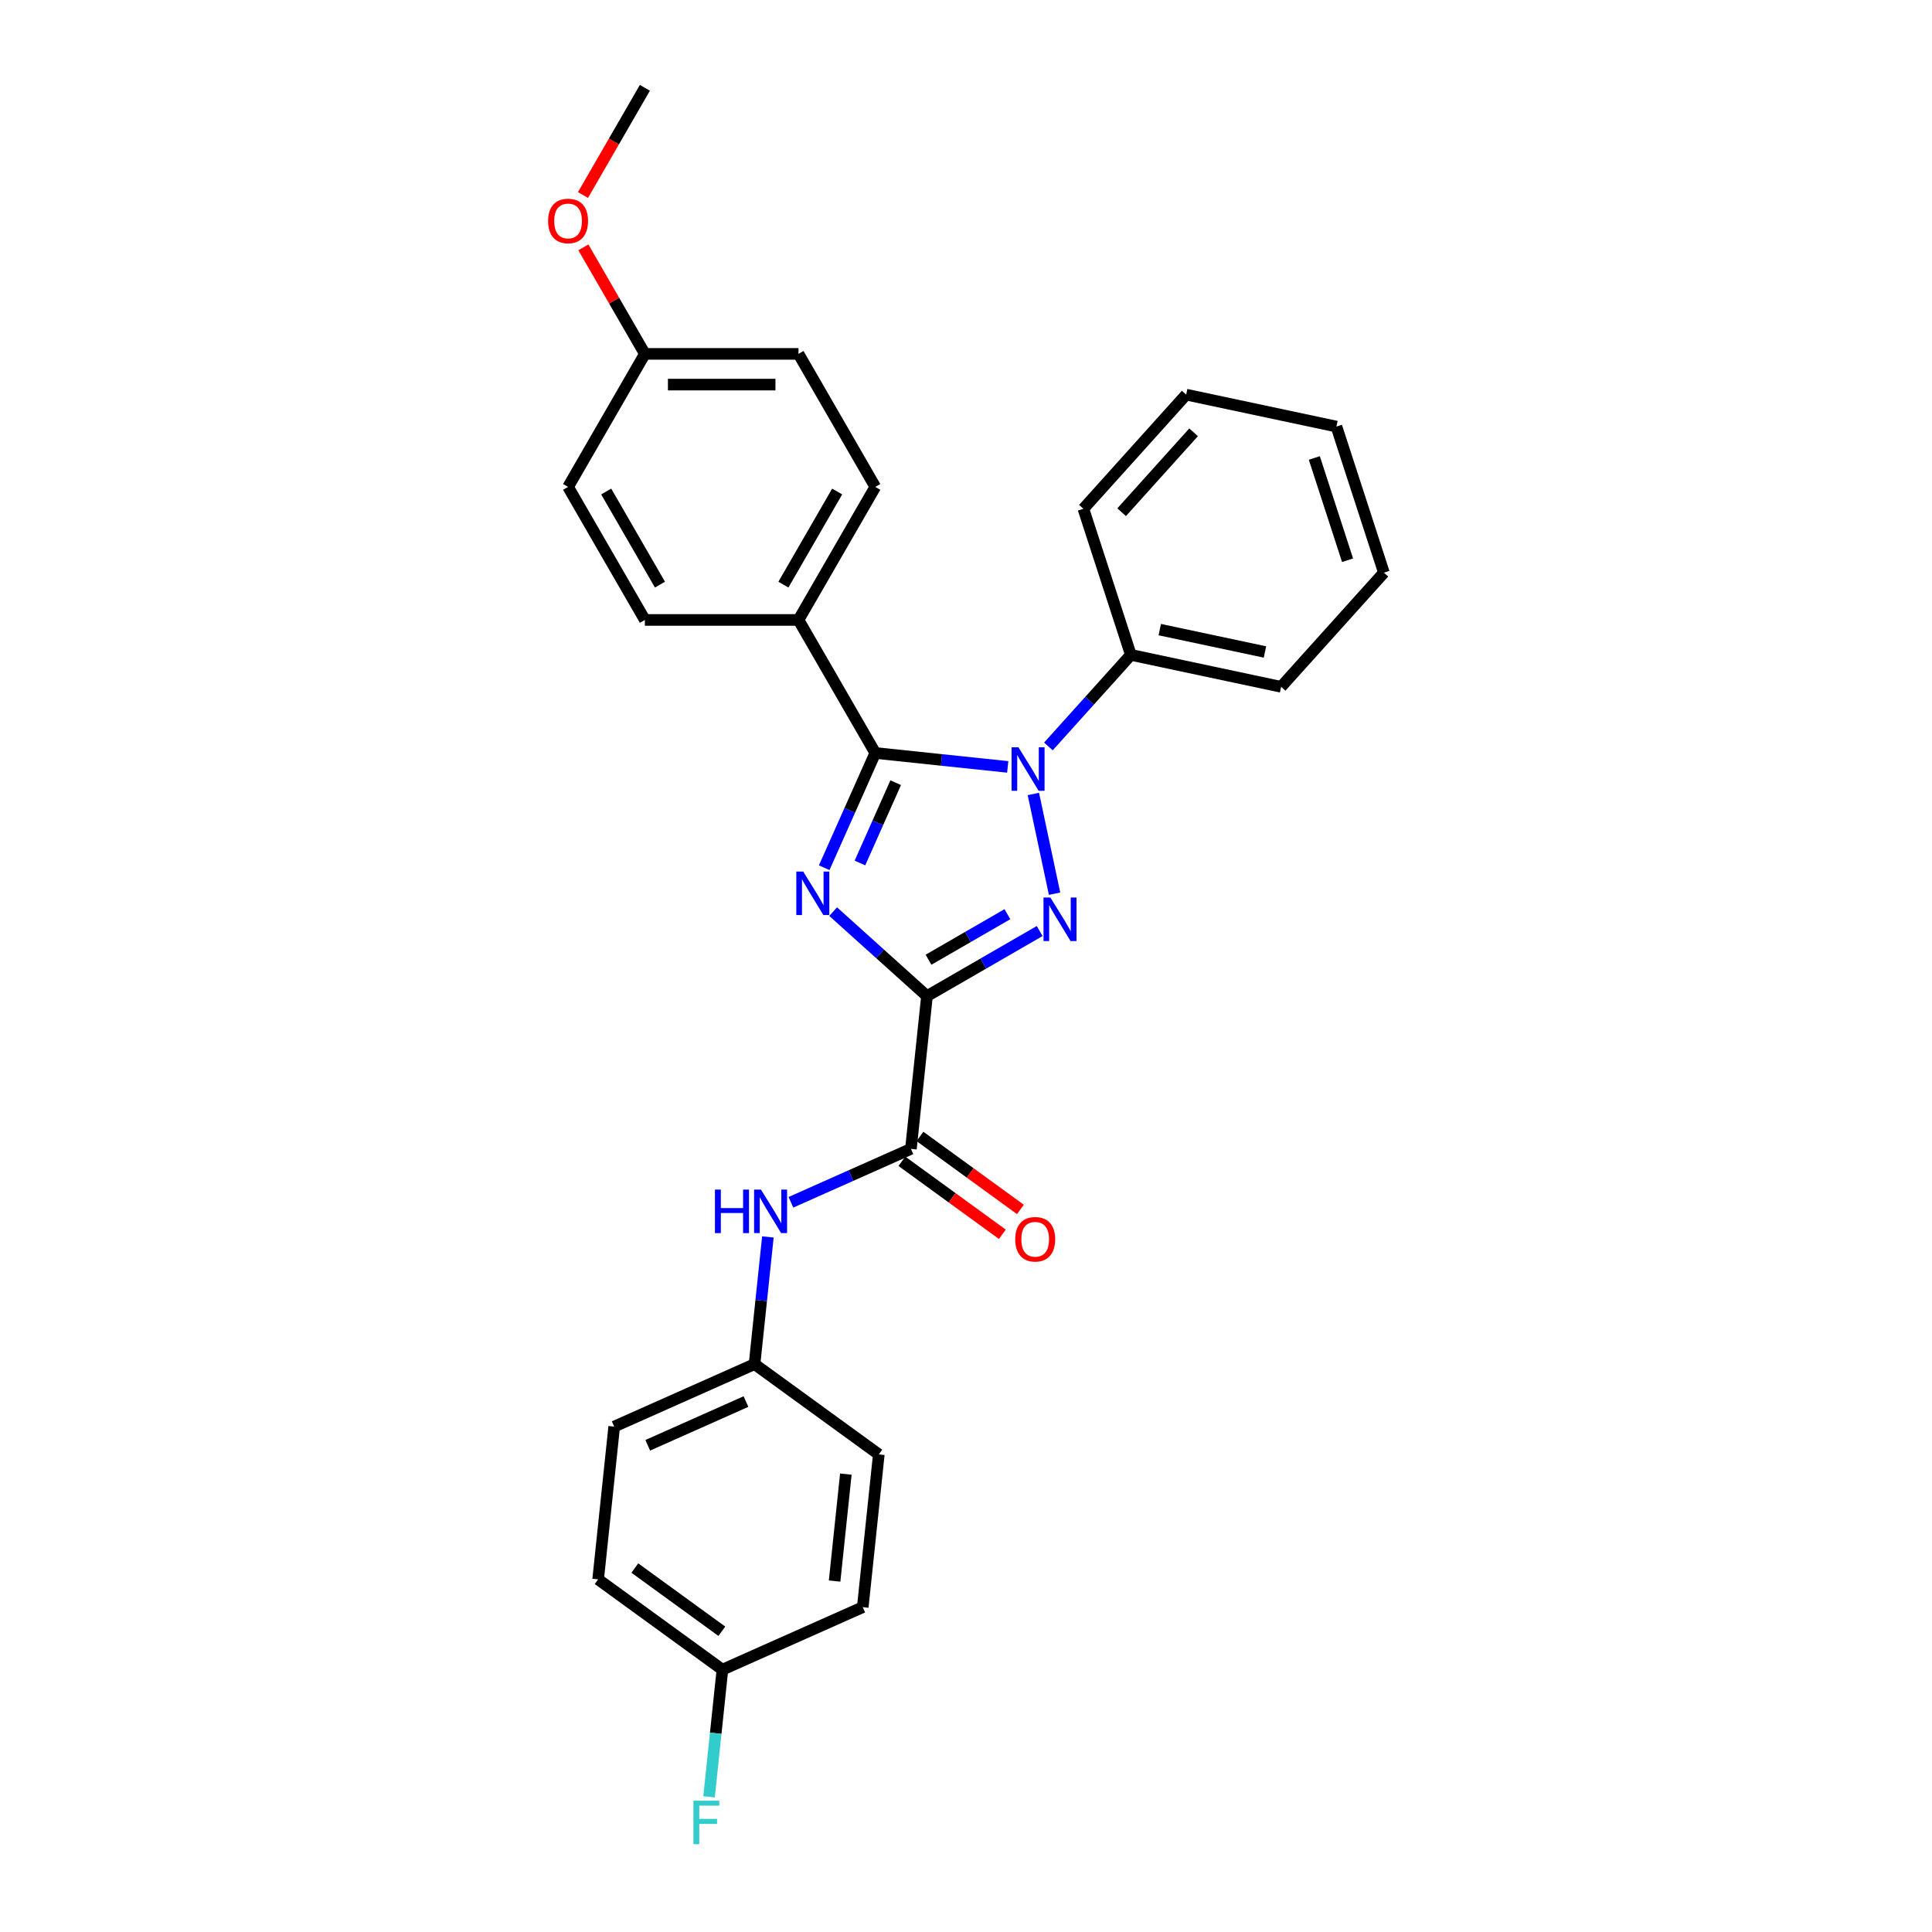 <?xml version='1.0' encoding='iso-8859-1'?>
<svg version='1.1' baseProfile='full'
              xmlns='http://www.w3.org/2000/svg'
                      xmlns:rdkit='http://www.rdkit.org/xml'
                      xmlns:xlink='http://www.w3.org/1999/xlink'
                  xml:space='preserve'
width='1000px' height='1000px' viewBox='0 0 1000 1000'>
<!-- END OF HEADER -->
<rect style='opacity:1.0;fill:#FFFFFF;stroke:none' width='1000' height='1000' x='0' y='0'> </rect>
<path class='bond-0' d='M 479.8,515.578 L 455.52,493.716' style='fill:none;fill-rule:evenodd;stroke:#000000;stroke-width:6px;stroke-linecap:butt;stroke-linejoin:miter;stroke-opacity:1' />
<path class='bond-0' d='M 455.52,493.716 L 431.24,471.855' style='fill:none;fill-rule:evenodd;stroke:#0000FF;stroke-width:6px;stroke-linecap:butt;stroke-linejoin:miter;stroke-opacity:1' />
<path class='bond-1' d='M 479.8,515.578 L 508.965,498.74' style='fill:none;fill-rule:evenodd;stroke:#000000;stroke-width:6px;stroke-linecap:butt;stroke-linejoin:miter;stroke-opacity:1' />
<path class='bond-1' d='M 508.965,498.74 L 538.13,481.901' style='fill:none;fill-rule:evenodd;stroke:#0000FF;stroke-width:6px;stroke-linecap:butt;stroke-linejoin:miter;stroke-opacity:1' />
<path class='bond-1' d='M 480.599,496.755 L 501.014,484.968' style='fill:none;fill-rule:evenodd;stroke:#000000;stroke-width:6px;stroke-linecap:butt;stroke-linejoin:miter;stroke-opacity:1' />
<path class='bond-1' d='M 501.014,484.968 L 521.43,473.181' style='fill:none;fill-rule:evenodd;stroke:#0000FF;stroke-width:6px;stroke-linecap:butt;stroke-linejoin:miter;stroke-opacity:1' />
<path class='bond-4' d='M 479.8,515.578 L 471.489,594.652' style='fill:none;fill-rule:evenodd;stroke:#000000;stroke-width:6px;stroke-linecap:butt;stroke-linejoin:miter;stroke-opacity:1' />
<path class='bond-3' d='M 426.611,449.13 L 439.832,419.435' style='fill:none;fill-rule:evenodd;stroke:#0000FF;stroke-width:6px;stroke-linecap:butt;stroke-linejoin:miter;stroke-opacity:1' />
<path class='bond-3' d='M 439.832,419.435 L 453.052,389.74' style='fill:none;fill-rule:evenodd;stroke:#000000;stroke-width:6px;stroke-linecap:butt;stroke-linejoin:miter;stroke-opacity:1' />
<path class='bond-3' d='M 445.104,446.689 L 454.359,425.903' style='fill:none;fill-rule:evenodd;stroke:#0000FF;stroke-width:6px;stroke-linecap:butt;stroke-linejoin:miter;stroke-opacity:1' />
<path class='bond-3' d='M 454.359,425.903 L 463.613,405.117' style='fill:none;fill-rule:evenodd;stroke:#000000;stroke-width:6px;stroke-linecap:butt;stroke-linejoin:miter;stroke-opacity:1' />
<path class='bond-2' d='M 545.842,462.577 L 534.87,410.959' style='fill:none;fill-rule:evenodd;stroke:#0000FF;stroke-width:6px;stroke-linecap:butt;stroke-linejoin:miter;stroke-opacity:1' />
<path class='bond-7' d='M 542.653,386.36 L 563.991,362.662' style='fill:none;fill-rule:evenodd;stroke:#0000FF;stroke-width:6px;stroke-linecap:butt;stroke-linejoin:miter;stroke-opacity:1' />
<path class='bond-7' d='M 563.991,362.662 L 585.329,338.964' style='fill:none;fill-rule:evenodd;stroke:#000000;stroke-width:6px;stroke-linecap:butt;stroke-linejoin:miter;stroke-opacity:1' />
<path class='bond-28' d='M 521.599,396.945 L 487.326,393.343' style='fill:none;fill-rule:evenodd;stroke:#0000FF;stroke-width:6px;stroke-linecap:butt;stroke-linejoin:miter;stroke-opacity:1' />
<path class='bond-28' d='M 487.326,393.343 L 453.052,389.74' style='fill:none;fill-rule:evenodd;stroke:#000000;stroke-width:6px;stroke-linecap:butt;stroke-linejoin:miter;stroke-opacity:1' />
<path class='bond-6' d='M 453.052,389.74 L 413.298,320.883' style='fill:none;fill-rule:evenodd;stroke:#000000;stroke-width:6px;stroke-linecap:butt;stroke-linejoin:miter;stroke-opacity:1' />
<path class='bond-5' d='M 471.489,594.652 L 440.435,608.478' style='fill:none;fill-rule:evenodd;stroke:#000000;stroke-width:6px;stroke-linecap:butt;stroke-linejoin:miter;stroke-opacity:1' />
<path class='bond-5' d='M 440.435,608.478 L 409.381,622.304' style='fill:none;fill-rule:evenodd;stroke:#0000FF;stroke-width:6px;stroke-linecap:butt;stroke-linejoin:miter;stroke-opacity:1' />
<path class='bond-8' d='M 466.816,601.084 L 492.816,619.975' style='fill:none;fill-rule:evenodd;stroke:#000000;stroke-width:6px;stroke-linecap:butt;stroke-linejoin:miter;stroke-opacity:1' />
<path class='bond-8' d='M 492.816,619.975 L 518.816,638.865' style='fill:none;fill-rule:evenodd;stroke:#FF0000;stroke-width:6px;stroke-linecap:butt;stroke-linejoin:miter;stroke-opacity:1' />
<path class='bond-8' d='M 476.163,588.22 L 502.163,607.11' style='fill:none;fill-rule:evenodd;stroke:#000000;stroke-width:6px;stroke-linecap:butt;stroke-linejoin:miter;stroke-opacity:1' />
<path class='bond-8' d='M 502.163,607.11 L 528.163,626' style='fill:none;fill-rule:evenodd;stroke:#FF0000;stroke-width:6px;stroke-linecap:butt;stroke-linejoin:miter;stroke-opacity:1' />
<path class='bond-11' d='M 397.461,640.238 L 394.002,673.152' style='fill:none;fill-rule:evenodd;stroke:#0000FF;stroke-width:6px;stroke-linecap:butt;stroke-linejoin:miter;stroke-opacity:1' />
<path class='bond-11' d='M 394.002,673.152 L 390.543,706.065' style='fill:none;fill-rule:evenodd;stroke:#000000;stroke-width:6px;stroke-linecap:butt;stroke-linejoin:miter;stroke-opacity:1' />
<path class='bond-9' d='M 413.298,320.883 L 453.052,252.026' style='fill:none;fill-rule:evenodd;stroke:#000000;stroke-width:6px;stroke-linecap:butt;stroke-linejoin:miter;stroke-opacity:1' />
<path class='bond-9' d='M 405.489,302.604 L 433.318,254.404' style='fill:none;fill-rule:evenodd;stroke:#000000;stroke-width:6px;stroke-linecap:butt;stroke-linejoin:miter;stroke-opacity:1' />
<path class='bond-10' d='M 413.298,320.883 L 333.788,320.883' style='fill:none;fill-rule:evenodd;stroke:#000000;stroke-width:6px;stroke-linecap:butt;stroke-linejoin:miter;stroke-opacity:1' />
<path class='bond-22' d='M 585.329,338.964 L 663.1,355.495' style='fill:none;fill-rule:evenodd;stroke:#000000;stroke-width:6px;stroke-linecap:butt;stroke-linejoin:miter;stroke-opacity:1' />
<path class='bond-22' d='M 600.3,325.89 L 654.741,337.461' style='fill:none;fill-rule:evenodd;stroke:#000000;stroke-width:6px;stroke-linecap:butt;stroke-linejoin:miter;stroke-opacity:1' />
<path class='bond-23' d='M 585.329,338.964 L 560.759,263.346' style='fill:none;fill-rule:evenodd;stroke:#000000;stroke-width:6px;stroke-linecap:butt;stroke-linejoin:miter;stroke-opacity:1' />
<path class='bond-15' d='M 453.052,252.026 L 413.298,183.169' style='fill:none;fill-rule:evenodd;stroke:#000000;stroke-width:6px;stroke-linecap:butt;stroke-linejoin:miter;stroke-opacity:1' />
<path class='bond-14' d='M 333.788,320.883 L 294.034,252.026' style='fill:none;fill-rule:evenodd;stroke:#000000;stroke-width:6px;stroke-linecap:butt;stroke-linejoin:miter;stroke-opacity:1' />
<path class='bond-14' d='M 341.597,302.604 L 313.768,254.404' style='fill:none;fill-rule:evenodd;stroke:#000000;stroke-width:6px;stroke-linecap:butt;stroke-linejoin:miter;stroke-opacity:1' />
<path class='bond-17' d='M 390.543,706.065 L 454.867,752.8' style='fill:none;fill-rule:evenodd;stroke:#000000;stroke-width:6px;stroke-linecap:butt;stroke-linejoin:miter;stroke-opacity:1' />
<path class='bond-18' d='M 390.543,706.065 L 317.907,738.405' style='fill:none;fill-rule:evenodd;stroke:#000000;stroke-width:6px;stroke-linecap:butt;stroke-linejoin:miter;stroke-opacity:1' />
<path class='bond-18' d='M 386.115,725.443 L 335.27,748.081' style='fill:none;fill-rule:evenodd;stroke:#000000;stroke-width:6px;stroke-linecap:butt;stroke-linejoin:miter;stroke-opacity:1' />
<path class='bond-12' d='M 373.921,864.213 L 309.596,817.479' style='fill:none;fill-rule:evenodd;stroke:#000000;stroke-width:6px;stroke-linecap:butt;stroke-linejoin:miter;stroke-opacity:1' />
<path class='bond-12' d='M 373.619,844.338 L 328.592,811.624' style='fill:none;fill-rule:evenodd;stroke:#000000;stroke-width:6px;stroke-linecap:butt;stroke-linejoin:miter;stroke-opacity:1' />
<path class='bond-16' d='M 373.921,864.213 L 370.461,897.127' style='fill:none;fill-rule:evenodd;stroke:#000000;stroke-width:6px;stroke-linecap:butt;stroke-linejoin:miter;stroke-opacity:1' />
<path class='bond-16' d='M 370.461,897.127 L 367.002,930.041' style='fill:none;fill-rule:evenodd;stroke:#33CCCC;stroke-width:6px;stroke-linecap:butt;stroke-linejoin:miter;stroke-opacity:1' />
<path class='bond-29' d='M 373.921,864.213 L 446.556,831.874' style='fill:none;fill-rule:evenodd;stroke:#000000;stroke-width:6px;stroke-linecap:butt;stroke-linejoin:miter;stroke-opacity:1' />
<path class='bond-13' d='M 333.788,183.169 L 294.034,252.026' style='fill:none;fill-rule:evenodd;stroke:#000000;stroke-width:6px;stroke-linecap:butt;stroke-linejoin:miter;stroke-opacity:1' />
<path class='bond-21' d='M 333.788,183.169 L 317.873,155.602' style='fill:none;fill-rule:evenodd;stroke:#000000;stroke-width:6px;stroke-linecap:butt;stroke-linejoin:miter;stroke-opacity:1' />
<path class='bond-21' d='M 317.873,155.602 L 301.957,128.035' style='fill:none;fill-rule:evenodd;stroke:#FF0000;stroke-width:6px;stroke-linecap:butt;stroke-linejoin:miter;stroke-opacity:1' />
<path class='bond-30' d='M 333.788,183.169 L 413.298,183.169' style='fill:none;fill-rule:evenodd;stroke:#000000;stroke-width:6px;stroke-linecap:butt;stroke-linejoin:miter;stroke-opacity:1' />
<path class='bond-30' d='M 345.715,199.071 L 401.371,199.071' style='fill:none;fill-rule:evenodd;stroke:#000000;stroke-width:6px;stroke-linecap:butt;stroke-linejoin:miter;stroke-opacity:1' />
<path class='bond-19' d='M 454.867,752.8 L 446.556,831.874' style='fill:none;fill-rule:evenodd;stroke:#000000;stroke-width:6px;stroke-linecap:butt;stroke-linejoin:miter;stroke-opacity:1' />
<path class='bond-19' d='M 437.806,762.999 L 431.988,818.35' style='fill:none;fill-rule:evenodd;stroke:#000000;stroke-width:6px;stroke-linecap:butt;stroke-linejoin:miter;stroke-opacity:1' />
<path class='bond-20' d='M 317.907,738.405 L 309.596,817.479' style='fill:none;fill-rule:evenodd;stroke:#000000;stroke-width:6px;stroke-linecap:butt;stroke-linejoin:miter;stroke-opacity:1' />
<path class='bond-24' d='M 301.755,100.938 L 317.772,73.196' style='fill:none;fill-rule:evenodd;stroke:#FF0000;stroke-width:6px;stroke-linecap:butt;stroke-linejoin:miter;stroke-opacity:1' />
<path class='bond-24' d='M 317.772,73.196 L 333.788,45.455' style='fill:none;fill-rule:evenodd;stroke:#000000;stroke-width:6px;stroke-linecap:butt;stroke-linejoin:miter;stroke-opacity:1' />
<path class='bond-25' d='M 663.1,355.495 L 716.303,296.408' style='fill:none;fill-rule:evenodd;stroke:#000000;stroke-width:6px;stroke-linecap:butt;stroke-linejoin:miter;stroke-opacity:1' />
<path class='bond-26' d='M 560.759,263.346 L 613.961,204.259' style='fill:none;fill-rule:evenodd;stroke:#000000;stroke-width:6px;stroke-linecap:butt;stroke-linejoin:miter;stroke-opacity:1' />
<path class='bond-26' d='M 580.556,265.124 L 617.798,223.763' style='fill:none;fill-rule:evenodd;stroke:#000000;stroke-width:6px;stroke-linecap:butt;stroke-linejoin:miter;stroke-opacity:1' />
<path class='bond-31' d='M 716.303,296.408 L 691.733,220.79' style='fill:none;fill-rule:evenodd;stroke:#000000;stroke-width:6px;stroke-linecap:butt;stroke-linejoin:miter;stroke-opacity:1' />
<path class='bond-31' d='M 697.494,289.98 L 680.295,237.047' style='fill:none;fill-rule:evenodd;stroke:#000000;stroke-width:6px;stroke-linecap:butt;stroke-linejoin:miter;stroke-opacity:1' />
<path class='bond-27' d='M 613.961,204.259 L 691.733,220.79' style='fill:none;fill-rule:evenodd;stroke:#000000;stroke-width:6px;stroke-linecap:butt;stroke-linejoin:miter;stroke-opacity:1' />
<path  class='atom-1' d='M 415.736 451.117
L 423.114 463.044
Q 423.846 464.221, 425.022 466.351
Q 426.199 468.482, 426.263 468.61
L 426.263 451.117
L 429.252 451.117
L 429.252 473.635
L 426.167 473.635
L 418.248 460.595
Q 417.326 459.068, 416.34 457.319
Q 415.386 455.57, 415.1 455.029
L 415.1 473.635
L 412.174 473.635
L 412.174 451.117
L 415.736 451.117
' fill='#0000FF'/>
<path  class='atom-2' d='M 543.68 464.565
L 551.058 476.491
Q 551.79 477.668, 552.967 479.799
Q 554.143 481.93, 554.207 482.057
L 554.207 464.565
L 557.197 464.565
L 557.197 487.082
L 554.112 487.082
L 546.192 474.042
Q 545.27 472.516, 544.284 470.767
Q 543.33 469.017, 543.044 468.477
L 543.044 487.082
L 540.118 487.082
L 540.118 464.565
L 543.68 464.565
' fill='#0000FF'/>
<path  class='atom-3' d='M 527.149 386.793
L 534.527 398.719
Q 535.259 399.896, 536.436 402.027
Q 537.612 404.158, 537.676 404.285
L 537.676 386.793
L 540.666 386.793
L 540.666 409.31
L 537.581 409.31
L 529.662 396.27
Q 528.739 394.744, 527.753 392.995
Q 526.799 391.245, 526.513 390.705
L 526.513 409.31
L 523.587 409.31
L 523.587 386.793
L 527.149 386.793
' fill='#0000FF'/>
<path  class='atom-6' d='M 370.055 615.733
L 373.108 615.733
L 373.108 625.306
L 384.621 625.306
L 384.621 615.733
L 387.675 615.733
L 387.675 638.25
L 384.621 638.25
L 384.621 627.85
L 373.108 627.85
L 373.108 638.25
L 370.055 638.25
L 370.055 615.733
' fill='#0000FF'/>
<path  class='atom-6' d='M 393.876 615.733
L 401.255 627.659
Q 401.986 628.836, 403.163 630.967
Q 404.34 633.098, 404.403 633.225
L 404.403 615.733
L 407.393 615.733
L 407.393 638.25
L 404.308 638.25
L 396.389 625.21
Q 395.466 623.684, 394.481 621.935
Q 393.526 620.185, 393.24 619.645
L 393.24 638.25
L 390.314 638.25
L 390.314 615.733
L 393.876 615.733
' fill='#0000FF'/>
<path  class='atom-9' d='M 525.477 641.45
Q 525.477 636.043, 528.149 633.022
Q 530.82 630.001, 535.814 630.001
Q 540.807 630.001, 543.478 633.022
Q 546.15 636.043, 546.15 641.45
Q 546.15 646.92, 543.446 650.037
Q 540.743 653.122, 535.814 653.122
Q 530.852 653.122, 528.149 650.037
Q 525.477 646.952, 525.477 641.45
M 535.814 650.578
Q 539.248 650.578, 541.093 648.288
Q 542.969 645.966, 542.969 641.45
Q 542.969 637.029, 541.093 634.803
Q 539.248 632.545, 535.814 632.545
Q 532.379 632.545, 530.502 634.771
Q 528.658 636.998, 528.658 641.45
Q 528.658 645.998, 530.502 648.288
Q 532.379 650.578, 535.814 650.578
' fill='#FF0000'/>
<path  class='atom-17' d='M 358.915 932.028
L 372.304 932.028
L 372.304 934.604
L 361.936 934.604
L 361.936 941.442
L 371.159 941.442
L 371.159 944.05
L 361.936 944.05
L 361.936 954.545
L 358.915 954.545
L 358.915 932.028
' fill='#33CCCC'/>
<path  class='atom-22' d='M 283.697 114.375
Q 283.697 108.969, 286.369 105.947
Q 289.04 102.926, 294.034 102.926
Q 299.027 102.926, 301.698 105.947
Q 304.37 108.969, 304.37 114.375
Q 304.37 119.846, 301.666 122.962
Q 298.963 126.047, 294.034 126.047
Q 289.072 126.047, 286.369 122.962
Q 283.697 119.877, 283.697 114.375
M 294.034 123.503
Q 297.468 123.503, 299.313 121.213
Q 301.189 118.891, 301.189 114.375
Q 301.189 109.955, 299.313 107.728
Q 297.468 105.47, 294.034 105.47
Q 290.599 105.47, 288.722 107.697
Q 286.878 109.923, 286.878 114.375
Q 286.878 118.923, 288.722 121.213
Q 290.599 123.503, 294.034 123.503
' fill='#FF0000'/>
</svg>
